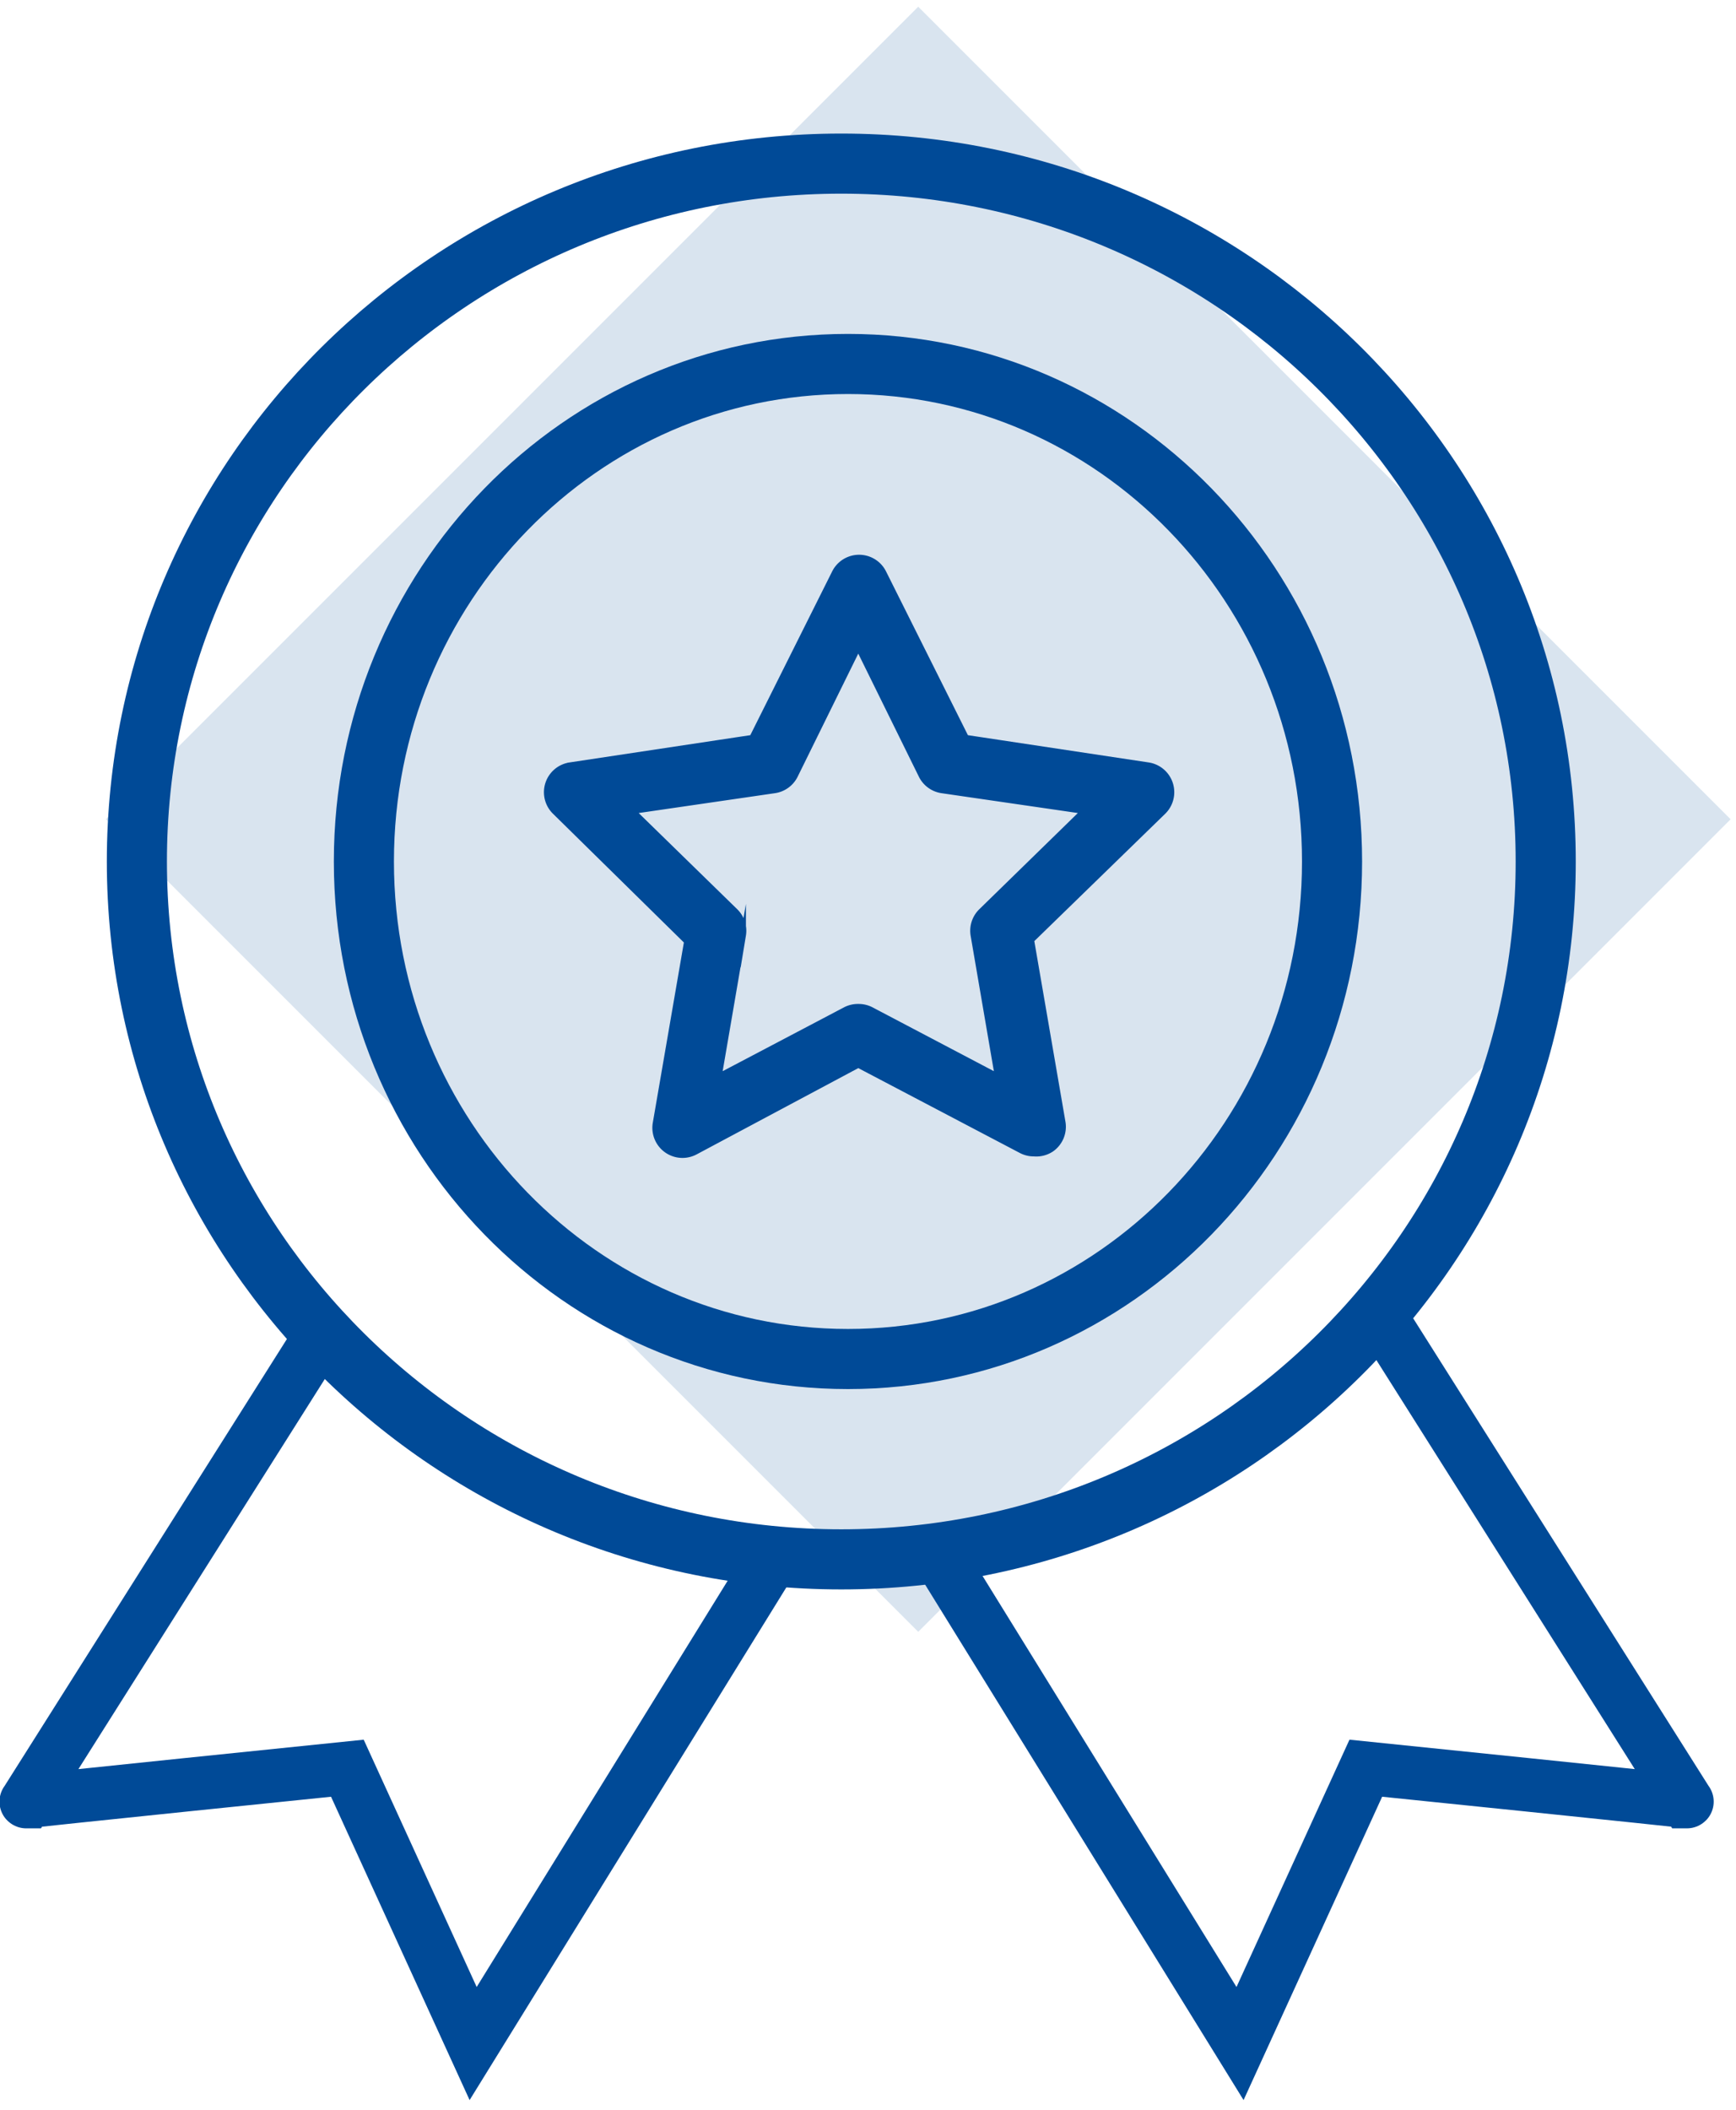 <svg xmlns="http://www.w3.org/2000/svg" width="130" height="158"><defs><clipPath id="bg48a"><path fill="#fff" d="M8 64.5C8 34.4 32.624 10 63 10s55 24.4 55 54.5S93.376 119 63 119 8 94.6 8 64.5z"/></clipPath><clipPath id="bg48b"><path fill="#fff" d="M25 64.5C25 42.685 42.237 25 63.5 25S102 42.685 102 64.5 84.763 104 63.5 104 25 86.315 25 64.5z"/></clipPath></defs><path fill="#004a97" d="M68.761 122.174L7.925 61.338 68.761.502l60.836 60.836z" opacity=".15"/><path fill="none" stroke="#004a97" stroke-miterlimit="20" stroke-width="9" d="M8 64.5C8 34.4 32.624 10 63 10s55 24.4 55 54.5S93.376 119 63 119 8 94.6 8 64.5z" clip-path="url(&quot;#bg48a&quot;)"/><path fill="none" stroke="#004a97" stroke-miterlimit="20" stroke-width="9" d="M25 64.5C25 42.685 42.237 25 63.5 25S102 42.685 102 64.5 84.763 104 63.5 104 25 86.315 25 64.5z" clip-path="url(&quot;#bg48b&quot;)"/><path fill="none" stroke="#004a97" stroke-miterlimit="20" stroke-width="4" d="M24.283 99.568v0L1.967 134.89c-.43 0 24.046-2.504 24.046-2.504v0L35.431 153v0l22.262-36.028v0m46.314-17.404v0l22.317 35.321c.43 0-24.046-2.504-24.046-2.504v0L92.86 153v0l-22.263-36.028v0"/><path fill="#004a97" d="M64.271 75.366a2.055 2.055 0 00-.966.226l-9.454 4.973 1.809-10.543a2.055 2.055 0 00-.596-1.808l-7.666-7.481 10.584-1.542a2.055 2.055 0 001.562-1.11l4.727-9.597 4.727 9.598c.306.605.89 1.02 1.562 1.11l10.584 1.54-7.666 7.482a2.055 2.055 0 00-.596 1.808l1.809 10.543-9.454-4.973a2.055 2.055 0 00-.966-.226zM77.424 86.38c.472.042.944-.082 1.336-.349a2.055 2.055 0 00.822-2.055L77.24 70.392l9.886-9.618a2.055 2.055 0 00-1.151-3.494l-13.626-2.055-6.166-12.331a2.055 2.055 0 00-3.699 0l-6.165 12.331-13.626 2.055a2.055 2.055 0 00-1.151 3.494l9.885 9.72-2.343 13.586a2.055 2.055 0 002.98 2.178l12.208-6.515 12.208 6.412c.292.15.617.228.945.226z"/><path fill="none" stroke="#004a97" stroke-miterlimit="20" stroke-width=".4" d="M64.271 75.366a2.055 2.055 0 00-.966.226l-9.454 4.973 1.809-10.543a2.055 2.055 0 00-.596-1.808l-7.666-7.481 10.584-1.542a2.055 2.055 0 001.562-1.11l4.727-9.597 4.727 9.598c.306.605.89 1.02 1.562 1.11l10.584 1.54-7.666 7.482a2.055 2.055 0 00-.596 1.808l1.809 10.543-9.454-4.973a2.055 2.055 0 00-.966-.226zM77.424 86.38c.472.042.944-.082 1.336-.349a2.055 2.055 0 00.822-2.055L77.24 70.392l9.886-9.618a2.055 2.055 0 00-1.151-3.494l-13.626-2.055-6.166-12.331a2.055 2.055 0 00-3.699 0l-6.165 12.331-13.626 2.055a2.055 2.055 0 00-1.151 3.494l9.885 9.72-2.343 13.586a2.055 2.055 0 002.98 2.178l12.208-6.515 12.208 6.412c.292.15.617.228.945.226z"/></svg>
